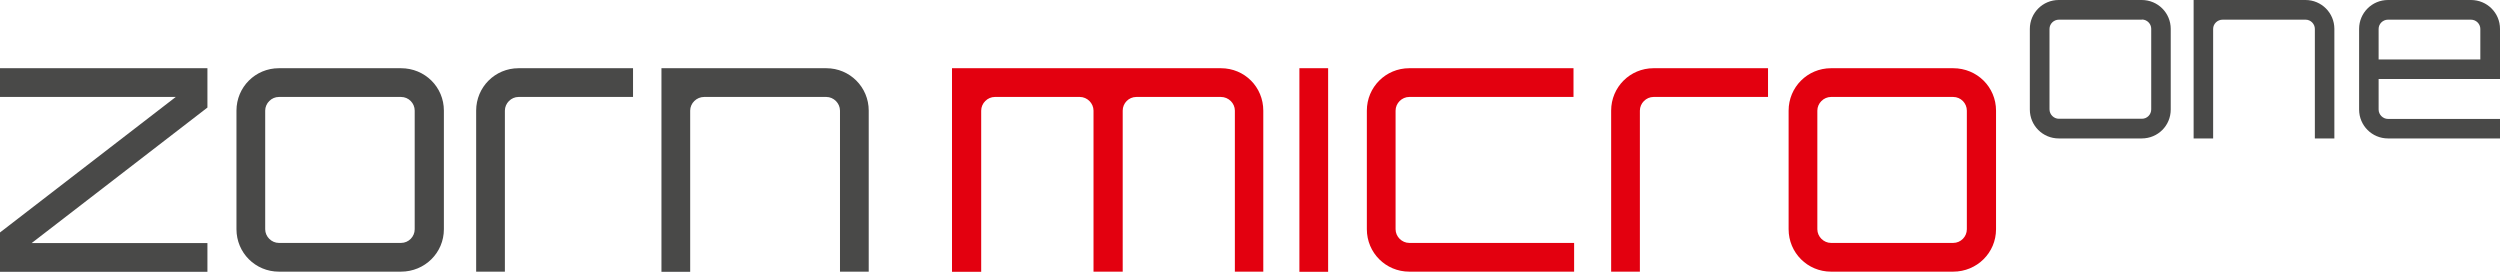 <svg xmlns="http://www.w3.org/2000/svg" id="Ebene_1" viewBox="0 0 162.71 17.69"><path d="M154.81,3.87v-1.99c0-.33.28-.6.61-.6h5.4c.34,0,.61.28.61.6v1.99h-6.62ZM160.82,0h-5.4c-1.04,0-1.88.84-1.88,1.88v5.25c0,1.04.84,1.88,1.88,1.88h7.3v-1.27h-7.3c-.33,0-.61-.28-.61-.61v-1.99h7.9V1.88c0-1.04-.84-1.88-1.89-1.88M150.07,0h-7.3v9.01h1.27V1.88c0-.33.28-.6.62-.6h5.4c.33,0,.6.28.6.6v7.13h1.27V1.88c0-1.04-.84-1.88-1.88-1.88M139.4,1.27c.34,0,.61.28.61.6v5.25c0,.33-.26.61-.61.61h-5.4c-.33,0-.61-.28-.61-.61V1.88c0-.33.28-.6.61-.6h5.4ZM133.99,0c-1.04,0-1.88.84-1.88,1.88v5.25c0,1.04.84,1.88,1.88,1.88h5.4c1.06,0,1.89-.84,1.89-1.88V1.88c0-1.04-.84-1.88-1.89-1.88h-5.4Z" style="fill:#494948; stroke-width:0px;"></path><path d="M127.12,6.31c.5,0,.89.41.89.89v7.72c0,.48-.39.89-.89.89h-7.95c-.48,0-.89-.41-.89-.89v-7.72c0-.48.41-.89.89-.89h7.95ZM119.17,4.44c-1.53,0-2.76,1.23-2.76,2.76v7.72c0,1.53,1.23,2.76,2.76,2.76h7.95c1.55,0,2.79-1.23,2.79-2.76v-7.72c0-1.53-1.23-2.76-2.79-2.76h-7.95ZM107.62,4.44c-1.53,0-2.76,1.23-2.76,2.76v10.48h1.87V7.2c0-.48.41-.89.89-.89h7.45v-1.87h-7.45ZM91.72,15.81c-.48,0-.89-.41-.89-.89v-7.72c0-.48.41-.89.89-.89h10.69v-1.87h-10.69c-1.53,0-2.76,1.23-2.76,2.76v7.72c0,1.53,1.23,2.76,2.76,2.76h10.73v-1.87h-10.73ZM84.57,17.69h1.87V4.44h-1.87v13.25ZM79.45,4.44h-17.49v13.25h1.9V7.2c0-.48.41-.89.89-.89h5.53c.48,0,.89.41.89.89v10.48h1.9V7.2c0-.48.39-.89.89-.89h5.5c.5,0,.91.41.91.89v10.48h1.85V7.2c0-1.53-1.21-2.76-2.76-2.76" style="fill:#e3000f; stroke-width:0px;"></path><path d="M53.78,4.44h-10.73v13.25h1.87V7.2c0-.48.41-.89.91-.89h7.95c.48,0,.89.41.89.89v10.48h1.87V7.2c0-1.53-1.23-2.76-2.76-2.76M33.75,4.44c-1.53,0-2.76,1.23-2.76,2.76v10.48h1.87V7.2c0-.48.41-.89.89-.89h7.45v-1.87h-7.45ZM26.1,6.31c.5,0,.89.41.89.89v7.72c0,.48-.39.89-.89.89h-7.95c-.48,0-.89-.41-.89-.89v-7.72c0-.48.41-.89.89-.89h7.95ZM18.15,4.44c-1.53,0-2.76,1.23-2.76,2.76v7.72c0,1.53,1.23,2.76,2.76,2.76h7.95c1.55,0,2.79-1.23,2.79-2.76v-7.72c0-1.53-1.23-2.76-2.79-2.76h-7.95ZM0,6.31h11.44L0,15.13v2.56h13.5v-1.87H2.06L13.5,7v-2.56H0v1.87Z" style="fill:#494948; stroke-width:0px;"></path></svg>